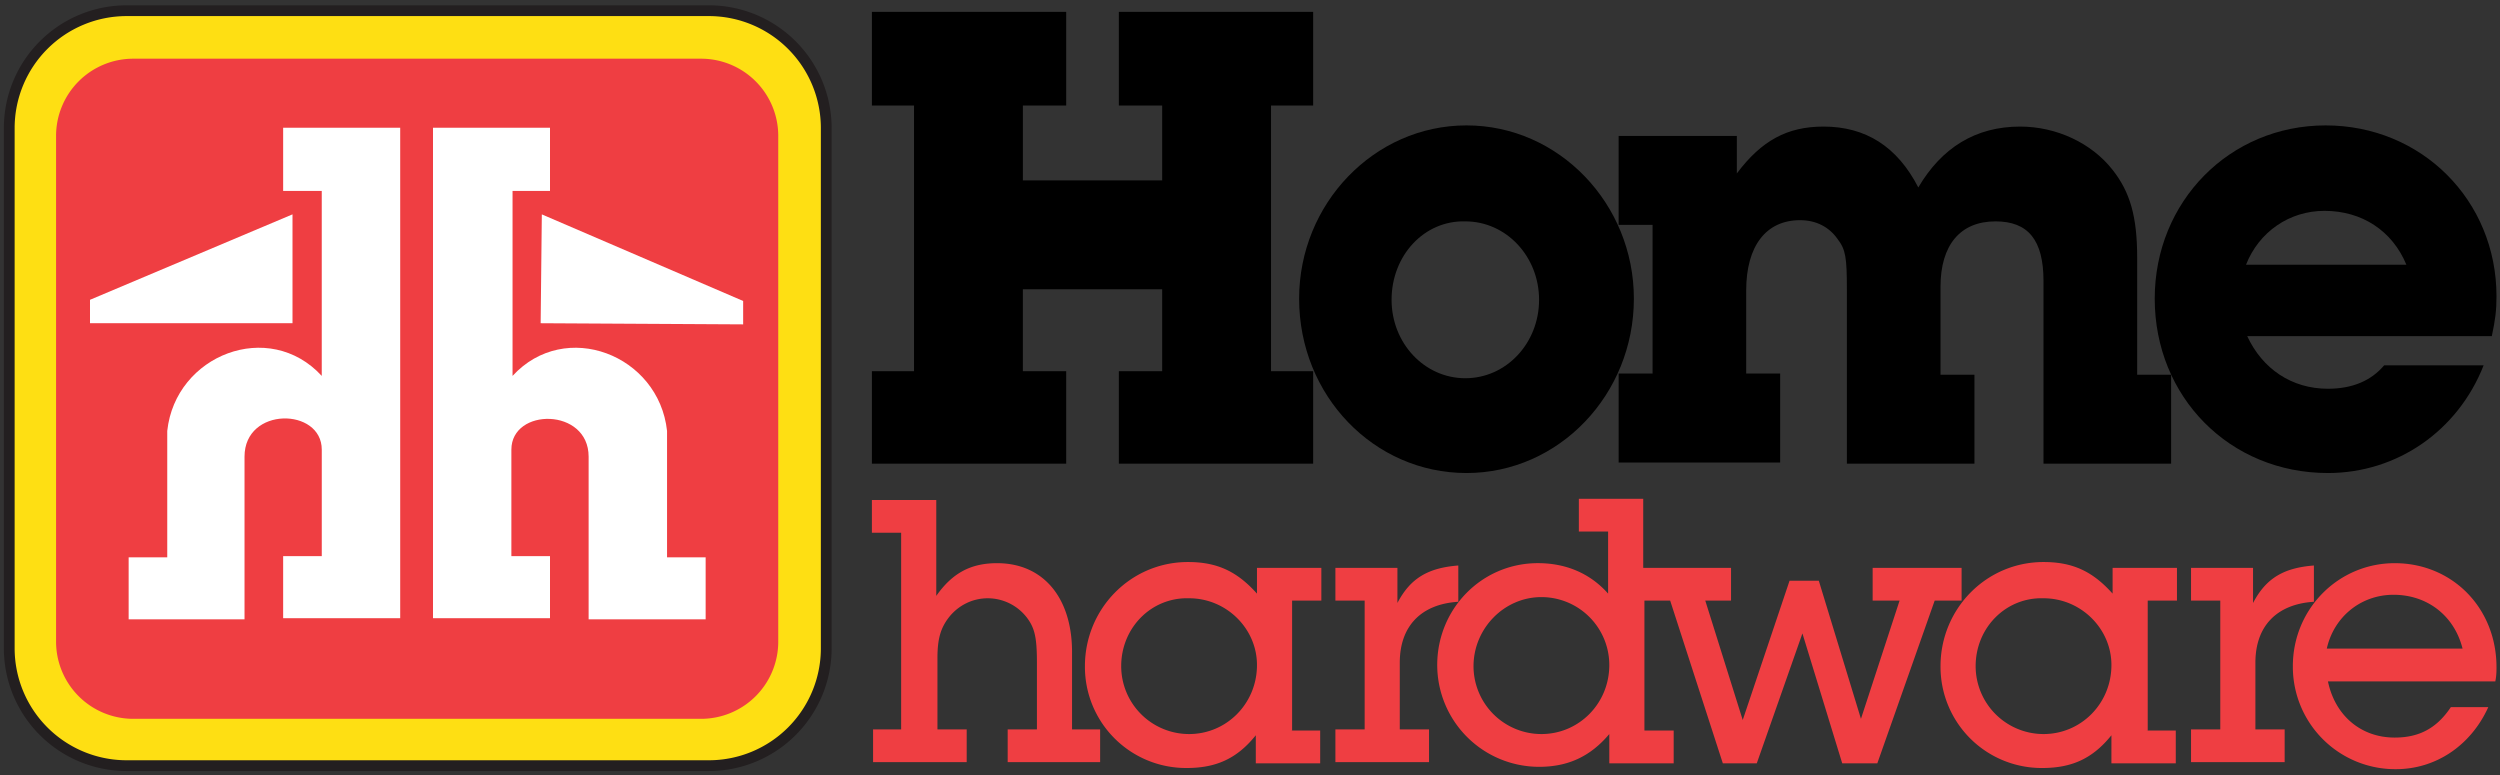 <svg stroke-miterlimit="10" style="fill-rule:nonzero;clip-rule:evenodd;stroke-linecap:round;stroke-linejoin:round" viewBox="0 0 100 31" xml:space="preserve" xmlns="http://www.w3.org/2000/svg" xmlns:vectornator="http://vectornator.io"><rect x="0" y="0" width="100" height="31" fill="#333333" stroke="none"/><g fill-rule="evenodd" vectornator:layerName="Layer 1"><path d="M28.368 30.626a4.696 4.696 0 0 0 4.682-4.682V5.11A4.696 4.696 0 0 0 28.368.428H5.052A4.696 4.696 0 0 0 .37 5.11v20.834a4.696 4.696 0 0 0 4.682 4.682h23.316Z" fill="#fedf13" stroke="#231f20" stroke-linecap="butt" stroke-linejoin="miter" stroke-width=".431"/><path d="M28.04 28.753a3.087 3.087 0 0 0 3.09-3.09V5.438a3.087 3.087 0 0 0-3.09-3.09H5.333a3.087 3.087 0 0 0-3.09 3.09v20.225a3.087 3.087 0 0 0 3.09 3.09H28.04Z" fill="#ef3e42"/><g fill="#fff"><path d="M11.7 8.575v4.354H3.6v-.937l8.1-3.418Z"/><path d="M11.326 7.638V5.11h4.682v19.617h-4.682v-2.481h1.545v-4.26c0-1.686-3.09-1.733-3.09.28v6.508H5.146v-2.482H6.69v-5.056c.328-3.043 4.073-4.495 6.18-2.2V7.638h-1.545Z"/><g><path d="m21.673 8.575-.047 4.354 8.1.046v-.936l-8.053-3.464Z"/><path d="M22 7.638V5.11H17.32v19.617H22v-2.481h-1.545v-4.26c0-1.686 3.09-1.686 3.09.28v6.508h4.681v-2.482h-1.544v-5.056c-.328-3.043-4.074-4.495-6.18-2.2V7.638H22Z"/></g></g><path d="M46.487 4.22h-1.733V.475h7.772V4.22h-1.685v10.628h1.685v3.699h-7.772v-3.699h1.733v-3.277h-5.572v3.277h1.733v3.699h-7.772v-3.699h1.685V4.22h-1.685V.475h7.772V4.22h-1.733v2.997h5.572V4.22Z"/><path d="M65.355 11.945c0 3.84-2.997 6.976-6.695 6.976-3.699 0-6.695-3.09-6.695-6.976 0-3.792 2.996-6.929 6.695-6.929 3.698 0 6.695 3.137 6.695 6.93Zm-9.692.047c0 1.733 1.311 3.137 2.95 3.137 1.639 0 2.95-1.404 2.95-3.137 0-1.732-1.312-3.137-2.95-3.137-1.639-.046-2.95 1.358-2.95 3.137Z"/><path d="M69.475 6.936c.983-1.311 2.013-1.873 3.464-1.873 1.686 0 2.95.796 3.793 2.435.936-1.592 2.294-2.435 4.073-2.435 1.451 0 2.856.656 3.699 1.732.702.89.983 1.873.983 3.512v4.682h1.358v3.558H81.74v-7.304c0-1.638-.608-2.388-1.92-2.388-1.404 0-2.2.937-2.2 2.622v3.512h1.358v3.558h-5.103V11.57c0-1.264-.047-1.592-.375-2.013-.328-.468-.843-.75-1.498-.75-1.358 0-2.154 1.03-2.154 2.81v3.324h1.358V18.5h-6.46v-3.558h1.357V8.996h-1.358V5.438h4.729v1.498Z"/><path d="M99.345 14.614c-1.03 2.622-3.464 4.307-6.227 4.307-3.932 0-6.929-3.043-6.929-6.976 0-3.886 2.997-6.929 6.836-6.929 3.839 0 6.835 2.997 6.835 6.836 0 .562-.047.936-.187 1.592h-9.785c.608 1.31 1.779 2.106 3.23 2.106.984 0 1.733-.327 2.248-.936h3.98Zm-6.367-6.18c-1.405 0-2.622.843-3.137 2.154h6.414c-.562-1.358-1.779-2.154-3.277-2.154Z"/><g fill="#ef3e42"><path d="M37.45 23.837c.656-.936 1.405-1.31 2.435-1.31 1.826 0 2.997 1.357 2.997 3.558v3.09h1.123v1.31h-3.698v-1.31h1.17v-2.669c0-1.03-.093-1.404-.421-1.826a1.976 1.976 0 0 0-1.545-.749c-.609 0-1.17.281-1.545.75-.328.42-.468.842-.468 1.638v2.856h1.17v1.31h-3.745v-1.31h1.123v-7.866h-1.17V20h2.575v3.838Z"/><path d="M51.637 29.222h1.17v1.31h-2.575V29.41c-.749.936-1.591 1.31-2.762 1.31a4.046 4.046 0 0 1-4.073-4.073c0-2.294 1.826-4.166 4.12-4.166 1.17 0 1.966.374 2.762 1.264v-1.03h2.575v1.31h-1.17v5.198h-.047Zm-6.789-2.576a2.717 2.717 0 0 0 2.716 2.716c1.498 0 2.715-1.217 2.715-2.762 0-1.452-1.217-2.669-2.715-2.669-1.499-.047-2.716 1.17-2.716 2.715ZM55.897 24.118c.515-.983 1.218-1.404 2.435-1.498v1.451c-1.498.094-2.341.984-2.341 2.435v2.669h1.17v1.31h-3.745v-1.31h1.17v-5.15h-1.17v-1.311h2.481v1.404Z"/><path d="M74.906 22.714v1.31h1.077l-1.545 4.73-1.686-5.525h-1.17L69.709 28.8l-1.498-4.775h1.03v-1.311h-3.512v-2.762h-2.575v1.31h1.17v2.482c-.748-.843-1.732-1.218-2.808-1.218-2.248 0-4.027 1.826-4.027 4.074a4.076 4.076 0 0 0 4.073 4.073c1.17 0 2.06-.421 2.81-1.311v1.17h2.575v-1.31h-1.17v-5.197h1.03l2.106 6.508h1.358l1.826-5.197 1.592 5.197h1.404l2.294-6.508h1.077v-1.311h-3.558Zm-13.25 6.648a2.717 2.717 0 0 1-2.715-2.715c0-1.499 1.217-2.763 2.715-2.763a2.717 2.717 0 0 1 2.716 2.716c0 1.545-1.218 2.762-2.716 2.762Z"/><path d="M85.861 29.222h1.17v1.31h-2.574V29.41c-.75.936-1.592 1.31-2.762 1.31a4.046 4.046 0 0 1-4.074-4.073c0-2.294 1.826-4.166 4.12-4.166 1.17 0 1.967.374 2.763 1.264v-1.03h2.575v1.31h-1.17v5.198h-.048Zm-6.835-2.576a2.717 2.717 0 0 0 2.715 2.716c1.499 0 2.716-1.217 2.716-2.762 0-1.452-1.217-2.669-2.716-2.669-1.498-.047-2.715 1.17-2.715 2.715ZM90.122 24.118c.515-.983 1.217-1.404 2.434-1.498v1.451c-1.498.094-2.34.984-2.34 2.435v2.669h1.17v1.31h-3.745v-1.31h1.17v-5.15h-1.17v-1.311h2.48v1.404Z"/><path d="M99.532 28.285c-.702 1.545-2.106 2.482-3.698 2.482a4.096 4.096 0 0 1-4.12-4.12c0-2.295 1.826-4.12 4.073-4.12 2.294 0 4.073 1.779 4.073 4.166 0 .14 0 .328-.047.562h-6.695c.281 1.358 1.311 2.248 2.669 2.248.983 0 1.685-.375 2.247-1.218h1.498Zm-3.792-4.494c-1.31 0-2.388.89-2.668 2.153h5.43c-.327-1.31-1.404-2.153-2.762-2.153Z"/></g></g></svg>